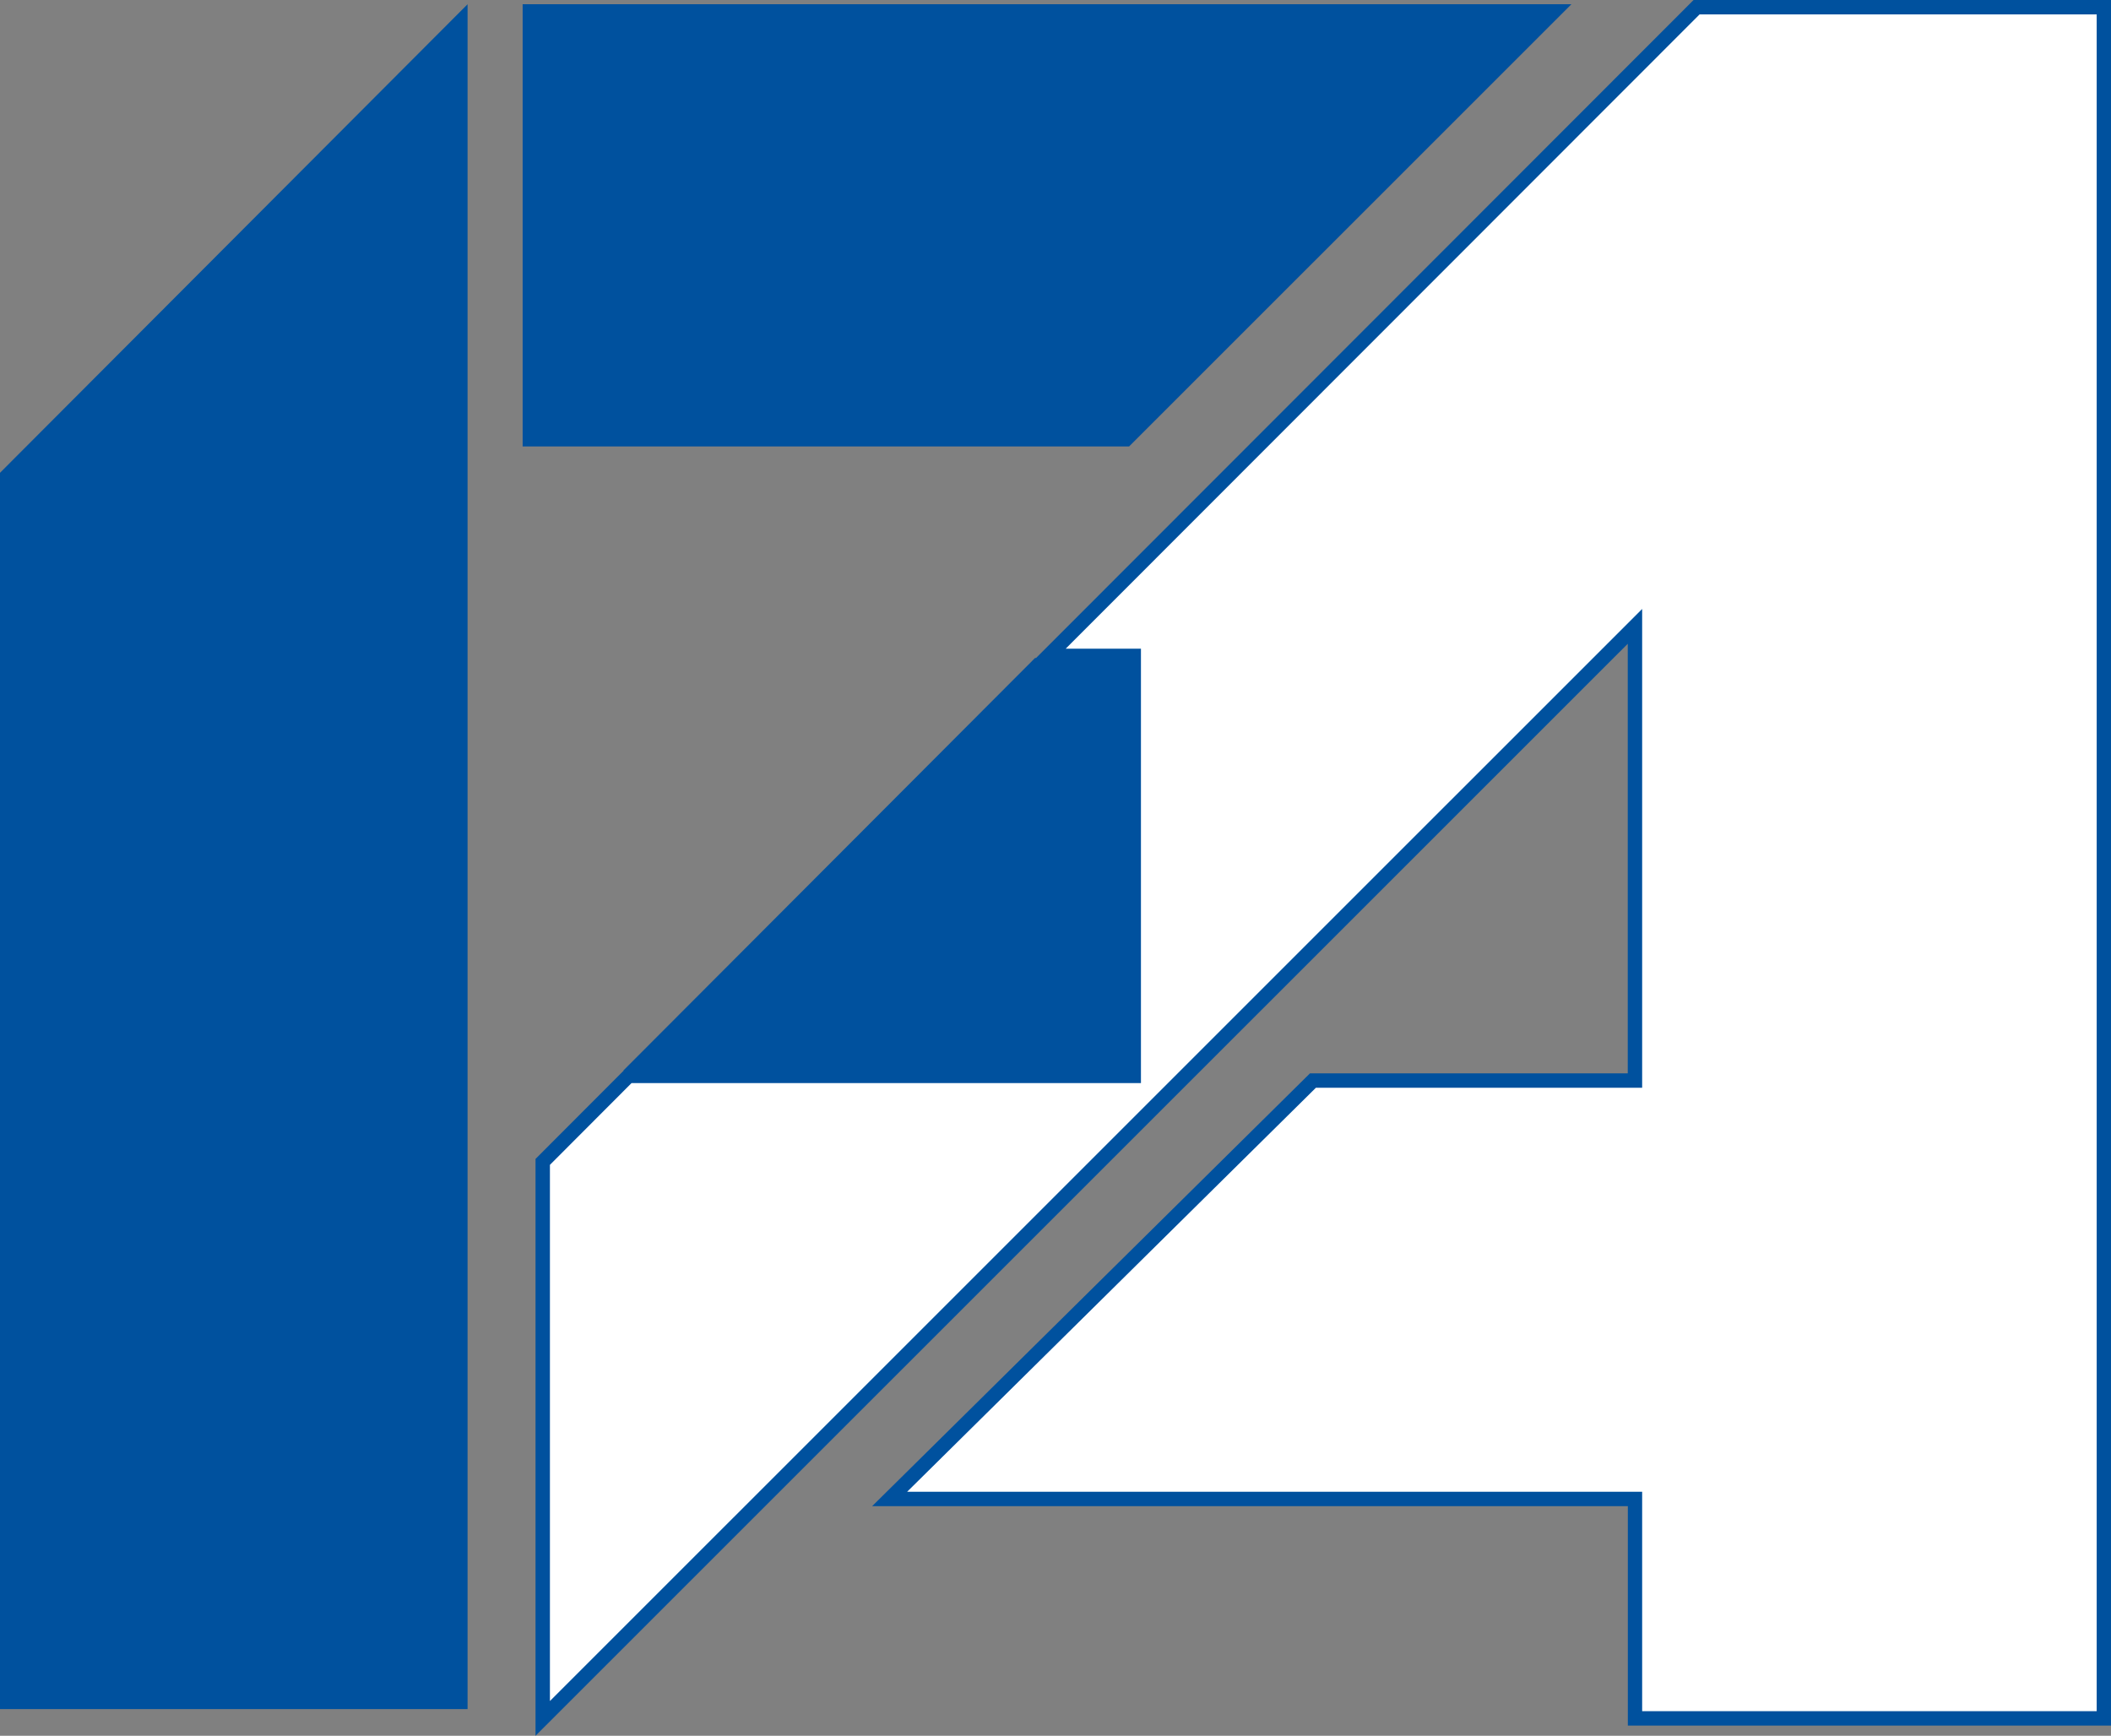 <?xml version="1.0" encoding="utf-8"?>
<!-- Generator: Adobe Illustrator 25.4.0, SVG Export Plug-In . SVG Version: 6.00 Build 0)  -->
<svg version="1.1" xmlns="http://www.w3.org/2000/svg" xmlns:xlink="http://www.w3.org/1999/xlink" x="0px" y="0px"
	 viewBox="0 0 249.17 204.89" style="enable-background:new 0 0 249.17 204.89;" xml:space="preserve">
<rect x="0" y="0" width="249.17" height="204.89" fill="#808080" stroke="none"/>
<style type="text/css">
	.st0{fill:#FFFFFF;}
	.st1{fill:#00519E;}
</style>
<g>
	<polygon class="st0" points="200.25,0.85 123.75,77.42 133.82,77.42 133.82,127.01 74.19,127.01 64.06,137.15 64.06,202.84 
		192.99,73.93 192.99,127.55 154.97,127.55 105.01,176.94 192.99,176.94 192.99,202.84 248.32,202.84 248.32,0.85 	"/>
	<polygon class="st1" points="61.69,52.7 61.69,0.5 185.48,0.5 133.27,52.7 	"/>
	<polygon class="st1" points="0,55.81 55.19,0.5 55.19,52.43 55.19,100.35 55.19,201.74 0,201.74 	"/>
	<path class="st1" d="M199.9,0l-77.61,77.67h-0.12l-48.6,48.7h0.05L63.21,136.8v68.09l128.92-128.9v50.71h-37.51l-51.68,51.09h89.2
		v25.9h57.04V0H199.9z M247.47,201.99h-53.64v-25.9h-86.76l48.25-47.69h38.51V71.88L64.91,200.79V137.5l9.63-9.65h60.13V76.57h-8.88
		L200.61,1.7h46.87V201.99z"/>
</g>
</svg>
